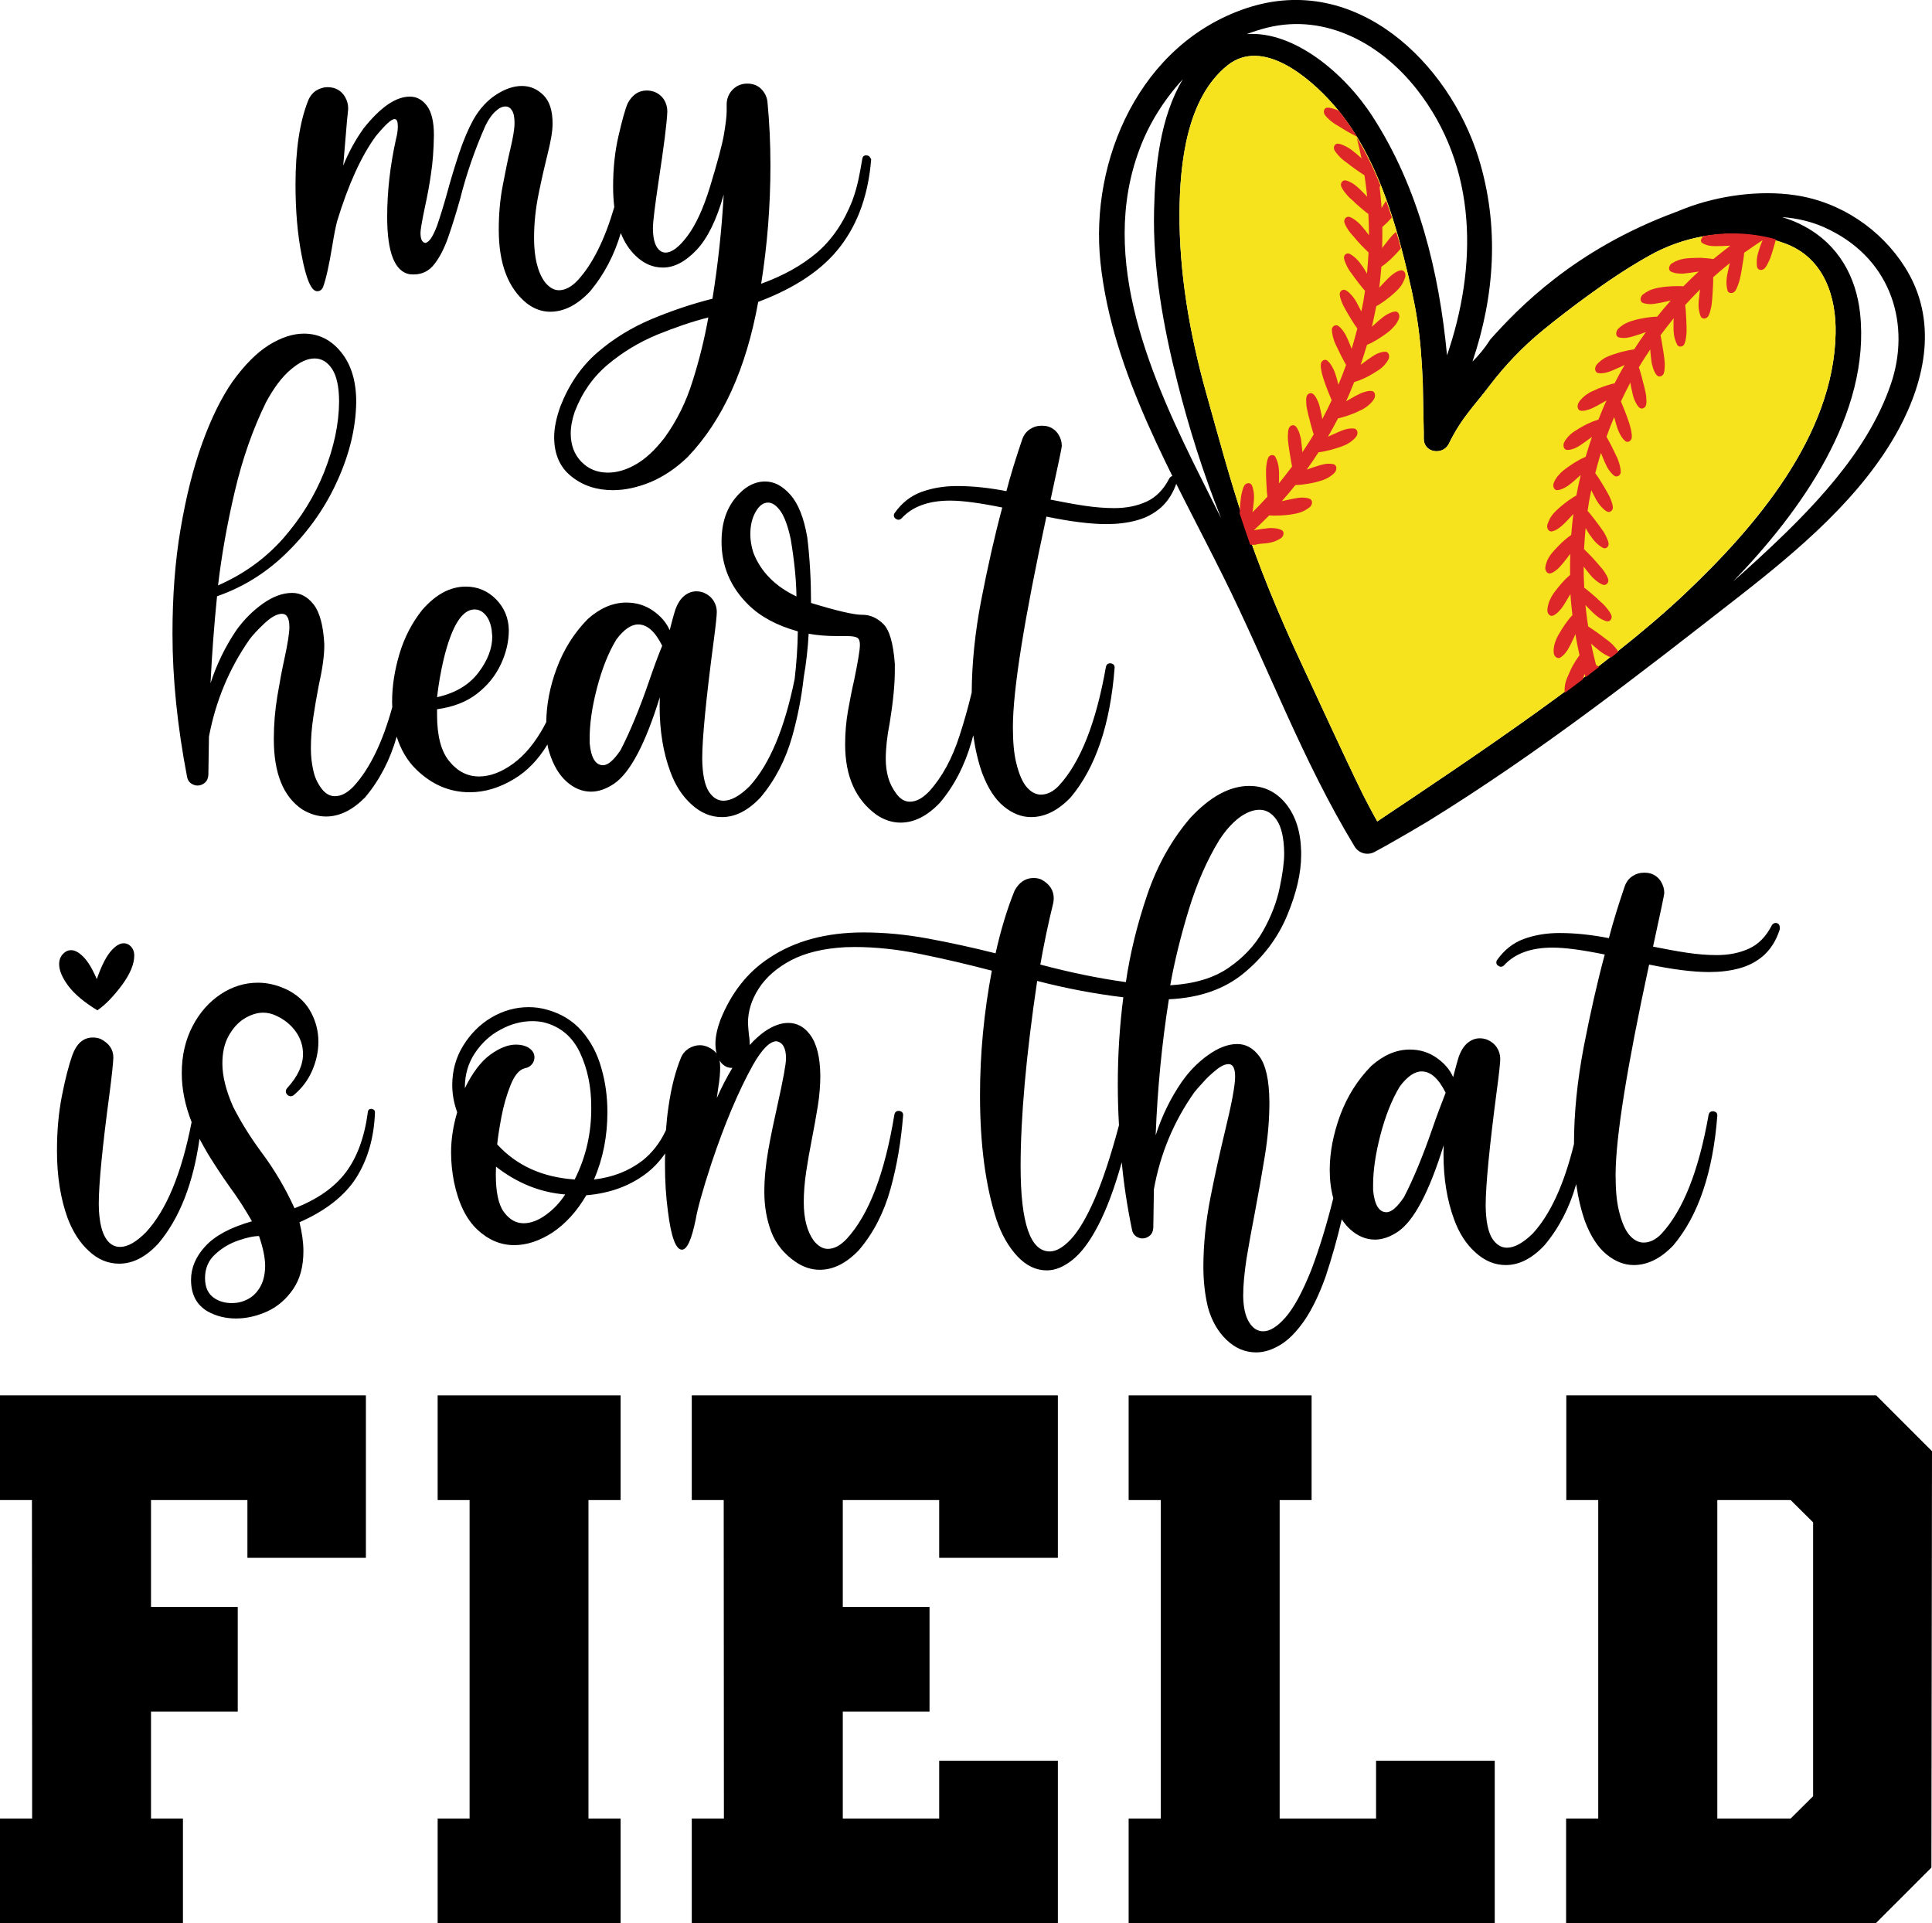 <?xml version="1.0" encoding="UTF-8"?> <!-- Generator: Adobe Illustrator 22.1.0, SVG Export Plug-In . SVG Version: 6.00 Build 0) --> <svg xmlns="http://www.w3.org/2000/svg" xmlns:xlink="http://www.w3.org/1999/xlink" version="1.1" id="Layer_1" x="0px" y="0px" viewBox="0 0 980 975.4" style="enable-background:new 0 0 980 975.4;" xml:space="preserve"> <style type="text/css"> .st0{fill:#F6E31D;} .st1{fill:#DE2728;} </style> <g> <g> <path d="M440.9,79.3c-0.4-0.3-0.9-0.5-1.5-0.5c-1.2,0-1.8,0.6-2,1.7c-0.6,3.6-1.2,7-1.9,10.3c-0.7,3.3-1.7,7-3.2,11.1 c-4.4,11.1-10.4,19.8-18,26.3c-7.7,6.5-17.1,11.7-28.2,15.7c3.1-19.5,4.7-39.5,4.7-60c0-11.1-0.5-21.8-1.5-32.2 c-0.3-2.6-1.4-4.8-3.2-6.6c-1.8-1.8-4.2-2.7-7-2.7c-2.8,0-5.2,0.9-7.2,2.8c-2,1.9-3.1,4.3-3.3,7.2v3.8c0,2.8-0.5,6.8-1.4,12.1 c-0.9,5.2-3.3,14.1-7.1,26.6c-3.4,11-7.2,19.2-11.4,24.8c-4.2,5.6-7.9,8.4-11.1,8.4c-1.8,0-3.4-1-4.6-3.1 c-1.2-2.1-1.8-5.2-1.8-9.4c0-3.1,1-11.1,2.9-23.9c2.7-17.8,4.2-29.5,4.4-35.2c0-2.2-0.6-4.2-1.7-6c-1.2-1.8-2.8-3.1-4.8-3.9 c-1.4-0.5-2.7-0.7-3.9-0.7c-4.2,0-7.4,2.2-9.7,6.5c-1.4,3.3-2.9,8.9-4.7,16.7c-1.8,7.8-2.7,16.3-2.7,25.4c0,3.7,0.2,7.2,0.6,10.5 c-4.8,16.4-10.9,28.8-18.5,37.1c-3.2,3.4-6.4,5.1-9.6,5.1c-2.5,0-4.9-1.4-7.1-4.1c-3.7-5.1-5.5-12.6-5.5-22.4 c0-7.5,0.8-15.1,2.4-22.8c1.6-7.8,3.1-14.3,4.4-19.5c1.7-6.7,2.6-11.9,2.6-15.7c0-6.5-1.5-11.3-4.6-14.4c-3.1-3.1-6.7-4.7-11-4.7 c-4.2,0-8.5,1.5-13,4.4c-4.5,2.9-8.4,7.1-11.6,12.7c-2.6,4.8-5,10.4-7.2,17c-2.2,6.6-4.2,13.2-6,19.8c-1.8,6.6-3.6,12.3-5.2,17 c-1.2,3.1-2.3,5.3-3.3,6.7c-1.1,1.4-2,2-2.8,2c-1.6-0.4-2.3-2.1-2.3-5.2c0-1.4,0.7-5.6,2.2-12.8c1.4-6.3,2.4-11.9,3.1-16.9 c0.9-5.7,1.4-12.3,1.5-19.8c0-6.8-1.2-11.7-3.5-14.8c-2.3-3.1-5.2-4.7-8.7-4.7c-7.1,0-14.8,5.3-23.3,15.9 c-4.2,5.8-7.7,12.2-10.5,19.1l1.3-15.4c0.4-5.2,0.8-9.6,1.2-13.1v-0.7c0-1.9-0.5-3.8-1.6-5.7c-2-3.3-5-4.9-8.9-4.9 c-1.9,0-3.8,0.6-5.7,1.7c-1.8,1.2-3.3,3-4.2,5.4c-4.2,10.7-6.3,24.8-6.3,42.3c0,13.2,1,25.1,3.1,35.8c2.3,12.2,4.9,18.3,7.9,18.3 c1.3,0,2.2-0.6,2.9-1.9c1.6-4.3,3.2-11.6,4.9-22c0.8-5,1.6-8.9,2.3-11.6c5.7-18.7,12.3-33.1,19.6-43.1c4.8-5.8,7.9-8.7,9.5-8.7 c1.2,0,1.7,1.2,1.7,3.6c0,1.6-0.2,3.3-0.6,5.2l-0.3,1.2c-3,13.5-4.5,26.7-4.5,39.6c0,18,3.8,27.7,11.4,29.1l1.9,0.1 c4.4,0,7.9-1.7,10.6-5.2c2.7-3.4,5.1-8.1,7.1-13.8c2-5.8,4-12.2,6-19.3c3.1-12.4,7.4-24.8,12.8-37.1c1.6-3.2,3.2-5.6,5.1-7.3 c1.8-1.7,3.5-2.5,5.1-2.5c1.4,0,2.5,0.7,3.3,2c0.9,1.4,1.3,3.5,1.3,6.4c0,2.8-0.7,7.3-2.2,13.5c-1.2,4.9-2.4,11-3.8,18.3 c-1.4,7.2-2,14.7-2,22.3c0,17.4,4.8,29.8,14.3,37.4c3.7,2.8,7.6,4.2,11.8,4.2c7,0,13.7-3.4,20.2-10.3c7.1-8.5,12.3-18.4,15.6-29.6 c1.8,4.6,4.3,8.4,7.4,11.4c4.2,4.1,8.8,6.1,14,6.1c5.7,0,11.4-3,17-8.9c5.6-5.9,10.2-15.3,13.8-28.1c-1,17.8-2.9,35.4-5.7,52.8 c-10.4,2.6-20.7,6.1-30.8,10.3c-10.2,4.3-19.4,9.9-27.6,17c-8.2,7.1-14.4,16.2-18.7,27.2c-2.1,5.8-3.2,11.1-3.2,15.7 c0,8.6,2.9,15.3,8.7,19.9c5.8,4.7,12.9,7,21.1,7c6.1,0,12.5-1.4,19.1-4.1c6.6-2.8,12.9-7,18.8-12.7c17.8-18.6,29.7-44.9,35.8-78.7 c18.9-7.1,32.9-16.5,41.8-28.3c9-11.8,14.1-26.5,15.5-44C441.6,80.2,441.3,79.7,440.9,79.3z M351.4,193 c-3.3,10.8-8.1,20.4-14.3,29c-4.9,6.3-9.7,10.8-14.7,13.6c-4.9,2.8-9.6,4.1-14,4.1c-5.4,0-9.9-1.8-13.5-5.5 c-3.6-3.7-5.4-8.5-5.4-14.4c0-3.4,0.7-7,2-10.9c3.7-9.7,9.3-17.7,16.8-24c7.5-6.3,15.8-11.3,24.9-15.1c9.1-3.7,17.8-6.7,26.1-8.8 C357.4,171.6,354.8,182.3,351.4,193z"></path> <path d="M596.6,242c-0.4-0.4-0.9-0.6-1.5-0.6c-0.8,0-1.5,0.4-2,1.3c-2.9,5.6-6.7,9.5-11.5,11.7c-4.8,2.2-10.2,3.3-16.4,3.3 c-4.7,0-9.7-0.4-15.1-1.2c-5.4-0.8-11.2-1.9-17.2-3.1c3.8-17.4,5.7-26.4,5.7-27.2c0-2.1-0.6-4.1-1.8-6c-1.2-1.8-2.9-3.2-5.2-3.9 c-1.1-0.3-2.1-0.4-3.2-0.4c-2.2,0-4.2,0.6-6,1.8c-1.8,1.2-3.1,2.9-3.9,5.2c-3.2,9.4-5.9,18.1-8,26.2c-8.7-1.7-17.1-2.6-25-2.6 c-6.6,0-12.6,1-18.1,3c-5.5,2-10,5.6-13.6,10.7c-0.3,0.4-0.4,0.8-0.4,1.2c0,0.6,0.2,1.1,0.7,1.5c0.5,0.4,1,0.7,1.6,0.7 s1.1-0.2,1.6-0.7c5.5-6,13.7-9,24.6-9c6.4,0,15.2,1.2,26.5,3.5c-3.9,14.5-7.4,30.1-10.7,47.1c-3.1,16.1-4.7,31.7-4.8,46.7 c-1.7,7.1-3.7,14.3-6.1,21.7c-3.8,11.9-9,21.4-15.6,28.6c-3.3,3.4-6.5,5.1-9.7,5.1c-2.5,0-4.8-1.3-6.8-4c-2-2.7-3.4-5.5-4.2-8.4 c-0.8-3-1.2-6-1.2-9.2c0-5.6,0.7-11.7,2-18.3c1.7-10.5,2.6-19.4,2.6-26.6v-3.5c-0.8-10.4-2.7-17.1-5.9-20.2 c-3.2-3.1-6.7-4.6-10.5-4.6h-0.3c-4.1,0-12.7-2-25.8-6c0-11.4-0.6-22.5-1.9-33.2c-1.7-10-4.6-17.2-8.6-21.7 c-4-4.5-8.2-6.7-12.8-6.7c-5.5,0-10.6,2.8-15.2,8.5c-4.6,5.7-6.9,13-6.9,21.9c0,12.6,4.6,23.3,13.7,32.2c6.1,6,14.5,10.5,25,13.4 c-0.1,8.3-0.7,16.3-1.6,24.1c-5.1,25.2-12.7,43.3-22.9,54.5c-4.9,4.8-9.3,7.3-13.2,7.3c-2.9,0-5.3-1.5-7.3-4.4 c-2.2-3.3-3.4-8.9-3.5-16.9c0-10.3,1.9-29.9,5.7-58.8c1.2-8.8,1.7-14.1,1.7-15.7c0-2-0.6-4-1.7-5.7c-1.2-1.8-2.8-3.1-4.9-4 c-1.3-0.5-2.5-0.7-3.8-0.7c-2.1,0-4.1,0.7-6,2.2c-1.9,1.5-3.4,3.8-4.6,7c-0.9,2.8-1.8,6.3-2.9,10.5c-1.7-3.9-4.6-7.2-8.5-9.9 c-3.9-2.7-8.4-4.1-13.5-4.1c-6.8,0-13.3,2.8-19.5,8.3c-7,7.1-12.2,15.4-15.8,25c-3.5,9.4-5.2,18.5-5.3,27.3 c-0.4,0.8-0.8,1.6-1.2,2.3c-4.5,8.2-9.7,14.5-15.6,18.8c-5.9,4.3-11.7,6.5-17.3,6.5c-5.8,0-10.8-2.5-15-7.6 c-4.2-5-6.3-12.9-6.3-23.6v-2.9c8.1-1.1,14.9-3.7,20.3-7.9c5.4-4.2,9.4-9.2,12.1-15c2.7-5.8,4-11.5,4-17.2 c-0.1-6.2-2.3-11.4-6.5-15.7c-4.3-4.3-9.4-6.4-15.3-6.4c-7.9,0-15.2,3.9-22.1,11.8c-5.1,6.4-9,13.8-11.5,22.1 c-2.5,8.3-3.8,16.5-3.8,24.4v0.7c0,0.7,0.1,1.4,0.1,2.1c-4.9,17.8-11.4,31.2-19.5,40.1c-3.2,3.4-6.4,5.1-9.6,5.1 c-2.6,0-4.9-1.3-6.9-4c-2-2.7-3.4-5.7-4.1-9.2c-0.8-3.4-1.2-7.2-1.2-11.1c0-5,0.4-10.3,1.2-15.6c0.8-5.4,1.7-10.6,2.7-15.8 c1.9-8.5,2.9-15.4,2.9-20.5v-1c-0.5-9.3-2.3-16-5.3-19.9c-3.1-4-6.7-6-11-6c-4.8,0-9.7,1.8-14.8,5.4c-5.1,3.6-9.6,8.1-13.5,13.5 c-5.6,8.3-10,17.3-13.1,26.9c0.7-14.6,1.8-29.3,3.3-44.1c13.8-4.8,25.9-12.5,36.4-23.1c10.5-10.5,18.7-22.3,24.6-35.4 c6.2-13.6,9.4-26.9,9.6-40c0-10.5-2.5-18.9-7.6-25.2c-5-6.3-11.4-9.5-18.9-9.5c-5.6,0-11.5,1.9-17.8,5.8 c-6.2,3.9-12.4,10.1-18.5,18.6c-5.6,8.1-10.7,18.4-15.3,31.1c-4.6,12.7-8.2,27.2-11,43.6c-2.8,16.4-4.1,34.1-4.1,53.1 c0,22.9,2.5,47.1,7.4,72.6c0.3,1.5,0.9,2.5,2,3.3c1,0.7,2.1,1.1,3.3,1.1c1.4,0,2.6-0.5,3.7-1.4c1.1-0.9,1.7-2.3,1.8-4l0.3-19.4 c3.4-18,10.2-34.4,20.5-49.2c1.6-2.2,4.2-5,7.6-8.2c3.4-3.2,6.4-4.9,8.9-4.9c2.5,0,3.8,2.2,3.8,6.7c0,2.9-0.8,8.2-2.5,16 c-1.2,5.4-2.4,11.8-3.6,19c-1.2,7.2-1.8,14.5-1.8,21.8c0,17.4,4.8,29.2,14.4,35.7c4,2.4,8,3.6,12.1,3.6c6.9,0,13.5-3.3,19.8-9.7 c7.4-8.8,12.7-19.1,16-30.7c0-0.1,0-0.1,0-0.2c2.1,6.7,5.4,12.3,9.9,16.7c7.9,7.7,16.9,11.6,27.2,11.6c7.7,0,15.2-2.3,22.6-6.8 c6.5-3.9,12.1-9.7,16.8-17.4c0.2,1.3,0.5,2.6,0.9,3.8c2,6.6,5,11.6,8.8,15c3.8,3.4,8,5.1,12.4,5.1c3.9,0,7.8-1.4,11.8-4.1 c8.1-5.6,15.8-20.2,23.1-43.8l-0.1,4.5c0,12.4,1.8,23.5,5.4,33.2c2.5,6.9,6.1,12.5,10.8,16.7c4.7,4.3,9.8,6.4,15.4,6.4 c6.8,0,13.3-3.3,19.6-10c7.4-8.8,12.7-19.1,16-30.7c2.8-10,4.8-20.1,5.9-30.2c1.3-7.4,2.1-14.8,2.5-22.1c4.3,0.8,9.2,1.2,14.8,1.2 h4.9c2.3,0,4,0.3,4.9,0.8c0.9,0.5,1.4,1.7,1.4,3.6c0,2.6-1,8.5-2.9,17.8c-1.1,4.7-2.1,9.8-3.1,15.4c-1,5.6-1.5,11.4-1.5,17.3 c0,16.2,5.3,28.1,16,35.8c3.9,2.6,7.9,3.9,12.1,3.9c6.9,0,13.5-3.3,19.9-10c7.4-8.7,12.7-19.1,16.1-31c0.3-1.1,0.6-2.2,0.9-3.3 c1,7.1,2.5,13.6,4.6,19.4c2.9,7.6,6.5,13.1,10.9,16.7c4.4,3.6,9,5.4,13.8,5.4c7,0,13.7-3.3,20.1-10c12.7-15.1,20.1-37.1,22.3-65.8 c0-0.8-0.2-1.3-0.7-1.7c-0.5-0.3-1-0.5-1.5-0.5c-1.2,0-1.9,0.6-2.2,1.7c-5,28.5-13,48.7-24,60.5c-2.8,2.9-5.8,4.4-9,4.4 c-2.5,0-4.9-1.2-7.1-3.7c-2.2-2.5-4-6.6-5.4-12.4c-1.2-4.8-1.7-10.9-1.7-18.2c0-18.8,5.7-54.4,17-106.7 c12.1,2.5,22.3,3.8,30.4,3.8c5.5,0,10.7-0.6,15.4-1.9c4.8-1.3,8.9-3.5,12.4-6.6c3.5-3.2,6.2-7.4,8-12.9l0.1-0.7 C597.2,242.8,597,242.4,596.6,242z M382.1,280.2c-1-3.2-1.5-6.3-1.5-9.2c0-4.5,0.9-8.3,2.7-11.4c1.8-3.2,3.9-4.7,6.3-4.7 c2.1,0,4.2,1.4,6.3,4.3c2,2.9,3.8,7.6,5.2,14.3c1.8,10.8,2.8,20.4,2.9,29C393.2,297.4,385.8,289.9,382.1,280.2z M225.1,334.1 c4.1-16.7,9.3-25,15.6-25c2.1,0,4,0.9,5.6,2.8c1.6,1.8,2.6,4.4,3.1,7.6l0.3,3.3c0,6-2.3,12.1-7,18.3c-4.7,6.2-11.6,10.4-21,12.5 C222.4,347.4,223.5,340.9,225.1,334.1z M119.1,249.2c3.9-16.6,9.2-31.7,15.9-45.3c3.9-7.2,8-12.7,12.4-16.4 c4.4-3.8,8.4-5.7,12.2-5.7c3.6,0,6.5,1.8,8.9,5.4c2.3,3.6,3.5,9.1,3.5,16.6c-0.1,11.3-2.6,23.1-7.6,35.7 c-4.8,12-11.7,23.2-20.7,33.5c-9.1,10.3-20.1,18.2-33.1,23.9C112.4,281.6,115.2,265.8,119.1,249.2z M329.2,345.6 c-4.8,13.9-9.6,25.5-14.4,34.8c-3.4,5.1-6.4,7.7-8.9,7.7c-3.8,0-6.1-3.7-6.8-11.2v-2.6c0-7.3,1.2-15.7,3.7-25.3 c2.5-9.6,5.7-17.8,9.8-24.6c3.8-5.1,7.5-7.7,11.1-7.7c4.6,0,8.6,3.6,12.2,10.8C333.7,332.8,331.5,338.9,329.2,345.6z"></path> <g> <path d="M49.4,512.4c4.1-2.8,8.2-7.1,12.4-12.7c4.2-5.7,6.3-10.7,6.3-15.1c0-2.3-0.9-4.2-2.8-5.5c-0.9-0.5-1.7-0.7-2.6-0.7 c-2.1,0-4.4,1.5-6.8,4.4c-2.4,3-4.6,7.5-6.8,13.8c-2.2-5.2-4.5-9-6.8-11.3c-2.3-2.3-4.3-3.4-6.2-3.4c-0.9,0-1.7,0.2-2.5,0.6 c-2.4,1.5-3.6,3.6-3.6,6.5c0,3.2,1.6,6.9,4.7,11.1C37.9,504.3,42.8,508.4,49.4,512.4z"></path> <path d="M188.3,562.4c-1,0-1.6,0.5-1.7,1.6c-1.7,12.7-5.4,22.9-11.2,30.6c-5.8,7.7-14.5,13.7-26,18.2 c-4.7-10.3-10.3-19.8-17-28.7c-5.5-7.5-10.2-15-14.1-22.7c-3.7-8.3-5.5-15.7-5.5-22c0-5.4,1-10.1,3.1-13.9 c2.1-3.8,4.7-6.8,7.9-8.8s6.5-3.1,9.7-3.1c2.2,0,4.4,0.5,6.5,1.5c4.4,2,7.7,4.8,10.1,8.2c2.4,3.4,3.6,7.2,3.6,11.3 c0,5.7-2.7,11.4-8,17.2c-0.5,0.6-0.7,1.1-0.7,1.6c0,0.7,0.2,1.3,0.7,1.8c0.5,0.5,1.1,0.8,1.7,0.8c0.6,0,1.1-0.2,1.6-0.6 c4.1-3.4,7.2-7.5,9.3-12.3c2.1-4.8,3.2-9.7,3.2-14.8c0-5.1-1.2-10-3.6-14.6c-2.4-4.6-6-8.3-11-11.1c-5.3-2.8-10.7-4.2-16-4.2 c-6.7,0-13,1.9-18.9,5.8c-5.9,3.9-10.7,9.3-14.3,16.2c-3.6,6.9-5.5,14.8-5.5,23.9c0,8.1,1.7,16.4,5,24.8 c-5.1,26.1-12.8,44.7-23.2,55.9c-4.9,4.9-9.2,7.4-13.1,7.4c-3,0-5.5-1.5-7.3-4.5c-1.9-3-3-7.6-3.4-13.8l-0.1-3.5 c0-10,1.8-28.8,5.5-56.3c1.2-9.3,1.8-15.3,1.9-17.9c0-4.2-2.2-7.3-6.5-9.5c-1.3-0.5-2.6-0.7-3.9-0.7c-4.9,0-8.3,3.1-10.5,9.2 c-1.7,4.9-3.5,11.7-5.2,20.4c-1.7,8.6-2.5,17.9-2.5,27.9c0,12.8,1.8,24.2,5.4,34.1c2.6,6.9,6.2,12.5,10.8,16.7 c4.6,4.3,9.7,6.4,15.4,6.4c6.9,0,13.5-3.4,19.8-10.2c10.8-12.8,17.7-30.5,20.9-53.1c1.4,2.6,2.9,5.3,4.5,8 c3.4,5.5,6.9,10.8,10.5,15.9c4.5,6.1,8.3,12.1,11.6,17.9c-10.9,3.1-18.7,7.3-23.6,12.6c-4.9,5.3-7.3,11-7.3,17.1 c0,7.4,2.8,12.7,8.4,16c4.3,2.4,9.1,3.6,14.4,3.6c5.3,0,10.6-1.2,15.9-3.6c5.2-2.4,9.6-6.2,13.1-11.3c3.5-5.1,5.2-11.5,5.2-19.3 c0-4.5-0.7-9.3-2-14.6c13.4-5.9,23-13.5,28.8-22.6c5.8-9.2,9-20.2,9.5-33c0-0.7-0.2-1.2-0.6-1.5 C189.1,562.6,188.7,562.4,188.3,562.4z M131.8,653c-1.7,2.8-3.8,4.8-6.3,6c-2.5,1.3-5.1,1.9-7.9,1.9c-3.1,0-5.9-0.7-8.4-2.2 c-3.5-2.1-5.2-5.6-5.2-10.5c0-4.9,1.7-8.9,5.1-12c3.4-3.2,7.3-5.5,11.6-7c4.3-1.5,7.9-2.3,10.7-2.3c2,5.9,3.1,11,3.1,15.3 C134.4,646.7,133.5,650.2,131.8,653z"></path> <path d="M902.2,468.7c-0.4-0.4-0.9-0.6-1.5-0.6c-0.8,0-1.5,0.4-2,1.3c-2.9,5.6-6.7,9.5-11.5,11.7c-4.8,2.2-10.2,3.3-16.4,3.3 c-4.7,0-9.7-0.4-15.1-1.2c-5.4-0.8-11.2-1.9-17.2-3.1c3.8-17.4,5.7-26.4,5.7-27.2c0-2.1-0.6-4.1-1.8-6c-1.2-1.8-2.9-3.2-5.2-3.9 c-1.1-0.3-2.1-0.4-3.2-0.4c-2.2,0-4.2,0.6-6,1.8c-1.8,1.2-3.1,2.9-3.9,5.2c-3.2,9.4-5.9,18.1-8,26.2c-8.7-1.7-17.1-2.6-25-2.6 c-6.6,0-12.6,1-18.1,3c-5.5,2-10,5.6-13.6,10.7c-0.3,0.4-0.4,0.8-0.4,1.2c0,0.6,0.2,1.1,0.7,1.5c0.5,0.4,1,0.7,1.6,0.7 s1.1-0.2,1.6-0.7c5.5-6,13.7-9,24.6-9c6.4,0,15.2,1.2,26.5,3.5c-3.9,14.5-7.4,30.1-10.7,47.1c-3.2,16.9-4.9,33.2-4.9,49 c-5,20.4-11.9,35.5-20.8,45.3c-4.9,4.8-9.3,7.3-13.2,7.3c-2.9,0-5.3-1.5-7.3-4.4c-2.2-3.3-3.4-8.9-3.5-16.9 c0-10.3,1.9-29.9,5.7-58.8c1.2-8.8,1.7-14.1,1.7-15.7c0-2-0.6-4-1.7-5.7c-1.2-1.8-2.8-3.1-4.9-4c-1.3-0.5-2.5-0.7-3.8-0.7 c-2.1,0-4.1,0.7-6,2.2c-1.9,1.5-3.4,3.8-4.6,7c-0.9,2.8-1.8,6.3-2.9,10.5c-1.7-3.9-4.6-7.2-8.5-9.9c-3.9-2.7-8.4-4.1-13.5-4.1 c-6.8,0-13.3,2.8-19.5,8.3c-7,7.1-12.2,15.4-15.8,25c-3.5,9.6-5.3,18.9-5.3,27.8c0,5.1,0.6,9.9,1.8,14.3 c-3.3,13.3-7,25.4-11.2,36.5c-4.5,11.2-8.8,19.1-13,23.9c-4.2,4.8-8,7.1-11.3,7.1c-2.9,0-5.3-1.5-7.2-4.6 c-1.9-3.1-2.9-7.5-3-13.3c0-5.4,0.6-11.8,1.7-19c1.2-7.2,2.6-15,4.2-23.2c1.8-9.5,3.5-19.1,5.1-28.9c1.6-9.8,2.3-18.8,2.3-27.3 c-0.1-11.1-1.8-18.8-5.2-23.3c-3.1-4.1-6.8-6.1-11.1-6.1c-4.7,0-9.6,1.9-14.8,5.6c-5.2,3.7-9.7,8.3-13.5,13.8 c-5.6,8.2-10,17.2-13.1,26.9c0.9-23.2,3.1-46.2,6.7-69c15.5-0.7,28.2-5.1,38.1-13.3c9.9-8.2,17.2-17.9,21.9-29.2 c4.7-11.3,7.1-21.5,7.1-30.6v-1.7c-0.2-10-2.7-18-7.6-24.2c-4.9-6.1-11.1-9.2-18.7-9.2c-9.9,0-19.9,5.4-30,16.3 c-9.4,11-16.7,24-21.8,39c-5.1,15-8.7,29.8-10.8,44.2c-13.9-1.9-28.3-4.9-43.4-8.9c1.9-10.9,4.1-21.2,6.5-31 c0.2-0.9,0.3-1.7,0.3-2.6c0-4.1-2.1-7.3-6.4-9.6c-1.3-0.5-2.5-0.7-3.8-0.7c-4.2,0-7.4,2.2-9.7,6.5c-3.8,9.4-7,20-9.6,31.7 c-11.5-2.9-23-5.4-34.3-7.5c-11.4-2.1-22.3-3.1-32.7-3.1c-18.9,0-34.9,4.3-47.9,13c-11,7.2-19.2,17.7-24.7,31.4 c-1.6,4.4-2.5,8.4-2.5,12.1c0,1.8,0.2,3.4,0.6,4.9c-1-1.3-2.4-2.4-4.4-3.3c-1.4-0.6-2.7-0.9-4.1-0.9c-2,0-3.9,0.6-5.7,1.7 c-1.7,1.1-3.1,2.7-3.9,4.7c-2.8,6.8-4.9,15-6.3,24.7c-0.6,4-1,8-1.3,12c-3,6.4-7,11.5-11.9,15.4c-6.9,5.3-15.1,8.5-24.6,9.6 c4.6-10.6,6.8-22,6.8-34.2c0-7.8-1-15.2-3.1-22.4c-2-7.2-5.3-13.4-9.8-18.6c-4.5-5.2-10.4-8.9-17.7-10.9 c-3.1-0.9-6.2-1.3-9.3-1.3c-6.8,0-13.1,1.8-19,5.3c-5.9,3.5-10.6,8.3-14.3,14.3c-3.7,6-5.5,12.7-5.5,19.9c0,4.5,0.8,9.1,2.5,13.8 c-2,6.8-3.1,13.6-3.1,20.4c0,4.9,0.5,9.9,1.5,15c2.3,11,6.3,19,11.9,24.2c5.6,5.2,11.8,7.8,18.6,7.8c6.5,0,13-2.2,19.6-6.5 c6.5-4.4,12.2-10.6,17-18.8c12.2-1,22.6-4.9,31.1-11.6c3.5-2.8,6.4-6,8.9-9.6c-0.1,1.9-0.1,3.8-0.1,5.7c0,8.4,0.5,16.3,1.5,23.7 c1.6,12.9,4,19.4,7.1,19.4c2.6,0,4.9-5.1,7-15.4c0.8-4.9,3.4-14.5,8-28.5c6.7-20,13.7-36.6,21.1-49.9c4.6-8,8.5-11.9,11.9-11.9 c3.2,0.6,4.8,3.5,4.8,8.7c0,2.9-1.5,10.9-4.4,24c-1.7,7.6-3.3,15.1-4.6,22.5c-1.3,7.4-2,14.5-2,21.2c0,7.4,1.2,14.1,3.5,20.2 c2.3,6.1,6.5,11.3,12.5,15.4c3.9,2.6,7.9,3.9,12.1,3.9c6.9,0,13.5-3.3,19.9-10c7.4-8.7,12.7-19.1,16-31 c3.3-11.9,5.4-24.4,6.4-37.4c0-0.8-0.2-1.3-0.7-1.7c-0.5-0.3-1-0.5-1.5-0.5c-1.2,0-1.9,0.6-2.2,1.7 c-4.9,29.9-12.9,50.9-24.2,63.2c-3.2,3.4-6.4,5.1-9.6,5.1c-2.5,0-4.9-1.4-7.1-4.1c-3.4-4.7-5.1-11.2-5.1-19.6 c0-4.8,0.4-9.8,1.2-15.3c0.8-5.4,1.8-11,2.9-16.6c1.1-5.6,2.1-11.2,3-16.7c0.9-5.5,1.3-10.8,1.3-15.7c-0.1-9.1-1.8-16-5.1-20.5 c-3-4.1-6.7-6.1-11.2-6.1c-3.8,0-7.8,1.5-12,4.4c-2.5,1.8-5,4-7.5,6.8c0-1.6-0.1-3.2-0.4-5c-0.2-1.9-0.4-4-0.5-6.1 c0-6,1.8-11.9,5.5-17.6c3.7-5.7,9.2-10.5,16.4-14.3c7.3-3.8,16.4-6,27.4-6.6l4.9-0.1c10.6,0,21.8,1.2,33.5,3.6 c11.8,2.4,23.8,5.2,36,8.4c-4,21.1-6,42.1-6,63.2c0,24.9,2.8,45.9,8.3,62.9c2.6,7.8,6.2,14,10.7,18.8c4.5,4.8,9.5,7.1,14.9,7.1 c4.3,0,8.6-1.8,13.1-5.4c4.5-3.6,8.8-9.4,13-17.5c4.2-8.1,8.2-18.7,11.9-31.9c1,10.7,2.7,22.1,5.2,34.2c0.3,1.5,0.9,2.5,2,3.3 c1,0.7,2.1,1.1,3.3,1.1c1.4,0,2.6-0.5,3.7-1.4c1.1-0.9,1.7-2.3,1.8-4l0.3-19.5c3.2-17.9,10-34.3,20.5-49.2c0.7-0.9,2-2.4,4.1-4.7 c2-2.3,4.3-4.5,6.8-6.5c2.5-2.1,4.6-3.1,6.5-3.1c2.2,0,3.3,2.1,3.3,6.4c0,4.3-1.7,13.6-5.2,27.9c-2.4,10-4.9,21.1-7.3,33.3 c-2.4,12.2-3.6,24-3.6,35.2c0,7.4,0.8,14.2,2.3,20.5c1.9,6.9,5.1,12.4,9.5,16.6c4.4,4.2,9.4,6.3,15,6.3c4,0,8.1-1.3,12.2-3.8 c4.2-2.5,8.2-6.6,12.2-12.3c3.9-5.7,7.5-13.1,10.8-22.3c3.1-9.4,5.9-19.1,8.2-29.1c1.3,2,2.8,3.8,4.4,5.2c3.8,3.4,8,5.1,12.4,5.1 c3.9,0,7.8-1.4,11.8-4.1c8.1-5.6,15.8-20.2,23.1-43.8l-0.1,4.5c0,12.4,1.8,23.5,5.4,33.2c2.5,6.9,6.1,12.5,10.8,16.7 c4.7,4.3,9.8,6.4,15.4,6.4c6.8,0,13.3-3.3,19.6-10c7.4-8.8,12.7-19.1,16-30.7c0-0.1,0.1-0.3,0.1-0.4c1,7,2.5,13.3,4.5,19 c2.9,7.6,6.5,13.1,10.9,16.7c4.4,3.6,9,5.4,13.8,5.4c7,0,13.7-3.3,20.1-10c12.7-15.1,20.1-37.1,22.3-65.8c0-0.8-0.2-1.3-0.7-1.7 c-0.5-0.3-1-0.5-1.5-0.5c-1.2,0-1.9,0.6-2.2,1.7c-5,28.5-13,48.7-24,60.5c-2.8,2.9-5.8,4.4-9,4.4c-2.5,0-4.9-1.2-7.1-3.7 c-2.2-2.5-4-6.6-5.4-12.4c-1.2-4.8-1.7-10.9-1.7-18.2c0-18.8,5.7-54.4,17-106.7c12.1,2.5,22.3,3.8,30.4,3.8 c5.5,0,10.7-0.6,15.4-1.9c4.8-1.3,8.9-3.5,12.4-6.6c3.5-3.2,6.2-7.4,8-12.9l0.1-0.7C902.8,469.6,902.6,469.1,902.2,468.7z M602.9,461.7c4.1-13.5,9.3-25.4,15.6-35.7c3.2-4.9,6.6-8.7,10.2-11.4c3.6-2.6,7-3.9,10.2-3.9c3.4,0,6.3,1.7,8.7,5.2 c2.4,3.5,3.7,9.1,3.8,16.9c0,4.5-0.8,10.3-2.3,17.5c-1.5,7.2-4.3,14.5-8.4,21.8c-4.1,7.3-10,13.6-17.6,18.8 c-7.6,5.2-17.4,8.1-29.5,8.8C595.7,487.9,598.8,475.2,602.9,461.7z M276.7,616.3c-3.8,2.7-7.5,4.1-11.1,4.1 c-3.9,0-7.2-1.9-10-5.7c-2.8-3.8-4.1-10.2-4.1-19.2l0.1-3.8c10.8,8.4,22.5,13.1,35.1,14.1C283.9,610.1,280.6,613.5,276.7,616.3z M291.5,598.2c-16.3-1.1-29.4-7-39.3-17.8c0.3-3.2,1-7.8,2.1-13.7c1.1-5.9,2.7-11.4,4.7-16.4c2-5,4.4-7.8,7.2-8.5 c1.6-0.3,2.8-1,3.6-2c0.9-1.1,1.3-2.3,1.3-3.6c0-1.9-1-3.6-3.1-4.9c-1.7-1-3.8-1.5-6.3-1.5c-4,0-8.3,1.7-13,5.1 c-4.7,3.4-9,9.1-12.9,17v-0.3c0-6.6,1.7-12.4,5.1-17.5c3.4-5.1,7.7-9.1,13-11.9c5.3-2.9,10.7-4.3,16.2-4.3c1.9,0,3.8,0.2,5.7,0.6 c8.4,2.1,14.6,7.3,18.4,15.4c3.8,8.1,5.7,17.2,5.7,27.2C300.1,574.5,297.2,586.9,291.5,598.2z M364.3,551.9c0.7-4.1,1-7.6,1-10.6 c0-1.3-0.1-2.4-0.3-3.5c0.6,1.1,1.4,1.9,2.2,2.5c1.2,0.9,2.5,1.3,3.9,1.3c0.1,0,0.3,0,0.4,0c-3,5-5.6,10.1-7.9,15.3L364.3,551.9z M567,549.9c0,7,0.2,13.9,0.6,20.8c-4.1,15.4-8.2,27.8-12.3,37.3c-4.1,9.4-8.1,16.2-12,20.4c-3.9,4.2-7.5,6.3-10.8,6.3 c-9.9,0-14.8-14.4-14.8-43.2c0-24.9,2.8-56.3,8.4-94c15,3.9,29.6,6.6,43.7,8.3C567.9,520.5,567,535.2,567,549.9z M726.6,572.3 c-4.8,13.9-9.6,25.5-14.4,34.8c-3.4,5.1-6.4,7.7-8.9,7.7c-3.8,0-6.1-3.7-6.8-11.2V601c0-7.3,1.2-15.7,3.7-25.3 c2.5-9.6,5.7-17.8,9.8-24.6c3.8-5.1,7.5-7.7,11.1-7.7c4.6,0,8.6,3.6,12.2,10.8C731.2,559.6,728.9,565.6,726.6,572.3z"></path> </g> <g> <polygon points="16.3,890.5 16.3,890.5 16.3,922.3 0,922.3 0,975.4 92.8,975.4 92.8,922.3 76.6,922.3 76.6,868.1 120.6,868.1 120.6,815 76.6,815 76.6,760.8 125.5,760.8 125.5,790.1 185.6,790.1 185.6,707.7 0,707.7 0,760.8 16.2,760.8 "></polygon> <polygon points="238.2,922.3 222,922.3 222,975.4 314.8,975.4 314.8,922.3 298.5,922.3 298.5,760.8 314.8,760.8 314.8,707.7 222,707.7 222,760.8 238.2,760.8 "></polygon> <polygon points="367.2,922.3 350.9,922.3 350.9,975.4 536.6,975.4 536.6,893 476.4,893 476.4,922.3 427.5,922.3 427.5,868.1 471.5,868.1 471.5,815 427.5,815 427.5,760.8 476.4,760.8 476.4,790.1 536.6,790.1 536.6,707.7 350.9,707.7 350.9,760.8 367.1,760.8 "></polygon> <polygon points="649.1,760.8 665.3,760.8 665.3,707.7 572.5,707.7 572.5,760.8 588.8,760.8 588.8,922.3 572.5,922.3 572.5,975.4 758.2,975.4 758.2,893 698,893 698,922.3 649.1,922.3 "></polygon> <path d="M794.5,707.7v53.1h16.2l0,161.5h-16.3v53.1h157.1l28.2-28.2L980,736l-28.3-28.3H794.5z M919.7,911l-11.4,11.3h-37.2 V760.8h37.2l11.4,11.3V911z"></path> </g> </g> <path d="M966.2,135.4c-12.1-19.1-32.5-33-55.6-36.4c-18.1-2.7-39,0.2-55.9,6.7c-1.6,0.6-3.2,1.3-4.8,1.9 c-51.5,19.1-79.8,48.8-93.9,64.5c-0.1,0.2-0.3,0.4-0.4,0.6c-2.5,3.9-5.4,7.4-8.7,10.7c0,0,0,0,0,0l0,0c11.2-33.1,13.9-68.6,3-103.6 C735,32.2,688-14.3,632.4,4.1c-54.2,18-79.7,77.2-74.2,129c6,56.4,36.9,108.1,62.3,159.3c22.7,45.6,39.9,92.9,66.6,136.9 c2.1,3.5,6.5,4.7,10.1,2.8c10.7-5.7,27.2-15.6,27.2-15.6c57-35.2,107.1-74.5,157.5-113.8c30.5-23.8,62.8-51,81.2-85 C976.7,192.5,983.2,162.1,966.2,135.4z M642.9,14c29.8-7.3,57.7,8.4,75.6,31.1C750,85,749.2,135.9,734,180.2 c-4-42.2-14.3-84.8-37.7-121c-14-21.8-39.9-43.7-63.9-41.9C635.8,16,639.3,14.9,642.9,14z M610.3,244.6 C583.9,192.1,557,131.8,578,75.7c4.7-12.7,12.3-25,22-35.5c-11.6,19.3-14.1,44.7-14.6,66.4c-0.7,29.2,4.6,58.8,11.9,87.5 c5.7,22.6,13,45.9,22.1,68.7C616.3,256.7,613.3,250.6,610.3,244.6z M854.4,301.4C813.5,340,745.9,385,698.6,416.6 c-2.6-4.6-6-11.1-7.3-13.7c-10.5-21.5-21-44.7-30-63.9c-28.4-60.6-36-91.7-49.5-139.8c-8.4-30.1-13.7-60.9-13.5-91.6 c0.2-24.6,3.6-57.9,24.4-74.5c17.8-14.1,41.4,6.2,53,19.2c19.7,22.1,29.6,51.7,36.5,78.8c6.3,24.9,8.4,37.4,9.5,62.8l0.5,25.3 c0,1.1,0,2.2,0,3.3c0,7.3,9.8,8.5,12.7,2.6c6.5-13.4,13.4-19.8,20.6-29.4c7.9-10.4,16.9-19.8,27-28.1c7.6-6.2,15.3-12.1,23-17.7 c8.8-6.4,19.4-13.7,31-20.2c17.4-9.8,37.7-13.4,57.3-9.5c4,0.8,7.9,1.9,11.7,3.3c20.2,7.5,26,27.8,25.6,45.7 C930.1,221,890.5,267.3,854.4,301.4z M959.2,194.6c-11.9,35.3-41.1,64.7-68.4,89.8c-3.8,3.5-7.7,7-11.7,10.5 c34-35.1,70-84.9,64.4-136.2c-2-18-10.7-34.5-28.2-43.9c-3.6-2-7.4-3.5-11.4-4.7c8.2,0.6,16.3,2.5,24,6.4 C960.1,132.3,969.1,165.4,959.2,194.6z"></path> <path class="st0" d="M931.1,169.1c-1,51.8-40.6,98.1-76.7,132.2C813.5,340,745.9,385,698.6,416.6c-2.6-4.6-6-11.1-7.3-13.7 c-10.5-21.5-21-44.7-30-63.9c-28.4-60.6-36-91.7-49.5-139.8c-8.4-30.1-13.7-60.9-13.5-91.6c0.2-24.6,3.6-57.9,24.4-74.5 c17.8-14.1,41.4,6.2,53,19.2c19.7,22.1,29.6,51.7,36.5,78.8c6.3,24.9,8.4,37.4,9.5,62.8l0.5,25.3c0,1.1,0,2.2,0,3.3 c0,7.3,9.8,8.5,12.7,2.6c6.5-13.4,13.4-19.8,20.6-29.4c7.9-10.4,16.9-19.8,27-28.1c7.6-6.2,15.3-12.1,23-17.7 c8.8-6.4,19.4-13.7,31-20.2c17.4-9.8,37.7-13.4,57.3-9.5c4,0.8,7.9,1.9,11.7,3.3C925.7,130.9,931.5,151.2,931.1,169.1z"></path> <g> <path class="st1" d="M863.4,123.2c0.9,0.6,1.8,0.9,2.7,1.2c0.9,0.2,1.9,0.4,2.9,0.4c1,0.1,2,0,3,0c1,0,2,0,3-0.1 c0.9,0,1.8-0.1,2.7-0.1c-2.9,2.2-5.8,4.5-8.6,6.8c-1-0.2-2.1-0.3-3.1-0.4c-1.9-0.2-3.8-0.3-5.8-0.2c-1,0-2,0.1-2.9,0.1 c-1,0.1-2,0.1-3,0.3c-1,0.2-2,0.4-3.1,0.8c-1,0.4-2.1,0.9-3.2,1.6c-0.3,0.2-0.6,0.5-0.8,0.8c-0.9,1.3-0.7,2.7,0.3,3.3 c0.9,0.5,1.9,0.7,2.8,0.9c1,0.1,1.9,0.2,2.9,0.2c1,0,1.9-0.2,2.9-0.3c1-0.1,1.9-0.2,2.9-0.4c0.9-0.1,1.8-0.2,2.7-0.4 c-2.7,2.4-5.3,5-7.8,7.5c-1-0.1-2.1-0.1-3.1-0.1c-1.9,0-3.8,0.1-5.8,0.3c-1,0.1-1.9,0.2-2.9,0.4c-1,0.2-1.9,0.3-2.9,0.6 c-1,0.3-2,0.6-2.9,1.1c-1,0.5-2,1.1-3,1.9c-0.3,0.2-0.5,0.6-0.7,0.9c-0.8,1.3-0.4,2.8,0.7,3.3c1,0.4,1.9,0.5,2.9,0.6 c1,0.1,1.9,0,2.9-0.1c1-0.1,1.9-0.4,2.9-0.5c1-0.2,1.9-0.4,2.9-0.6c0.9-0.2,1.7-0.4,2.6-0.6c-2.4,2.7-4.7,5.4-6.9,8.2 c-1,0-2.1,0.1-3.1,0.2c-1.9,0.2-3.8,0.5-5.7,0.9c-0.9,0.2-1.9,0.4-2.8,0.7c-0.9,0.3-1.9,0.5-2.8,0.9c-0.9,0.4-1.9,0.8-2.8,1.4 c-0.9,0.6-1.8,1.2-2.7,2.2c-0.3,0.3-0.5,0.6-0.6,1c-0.6,1.4-0.2,2.8,1,3.2c1,0.3,2,0.3,2.9,0.3c1,0,1.9-0.2,2.8-0.4 c0.9-0.2,1.9-0.5,2.8-0.8c0.9-0.3,1.8-0.6,2.8-0.9c0.8-0.3,1.7-0.6,2.5-0.9c-2.1,2.9-4.1,5.8-6,8.8c-1,0.1-2,0.3-3,0.5 c-1.9,0.4-3.7,0.8-5.5,1.4c-0.9,0.3-1.8,0.6-2.8,0.9c-0.9,0.3-1.8,0.7-2.7,1.1c-0.9,0.4-1.8,1-2.6,1.6c-0.9,0.7-1.7,1.4-2.5,2.4 c-0.2,0.3-0.4,0.6-0.5,1c-0.5,1.4,0.1,2.8,1.3,3.1c1,0.2,2,0.1,2.9,0c0.9-0.1,1.9-0.4,2.8-0.7c0.9-0.3,1.8-0.7,2.7-1.1 c0.9-0.4,1.8-0.8,2.7-1.2c0.8-0.4,1.6-0.7,2.4-1.1c-1.8,3-3.5,6.2-5.1,9.3c-1,0.2-2,0.5-3,0.8c-1.8,0.5-3.6,1.2-5.4,1.9 c-0.9,0.4-1.8,0.8-2.6,1.2c-0.9,0.4-1.8,0.8-2.6,1.4c-0.9,0.5-1.7,1.2-2.5,1.9c-0.8,0.8-1.6,1.6-2.2,2.7c-0.2,0.3-0.3,0.7-0.4,1.1 c-0.3,1.5,0.4,2.8,1.6,2.9c1,0.1,2,0,2.9-0.3c0.9-0.2,1.8-0.5,2.7-0.9c0.9-0.4,1.7-0.9,2.6-1.3c0.8-0.5,1.7-0.9,2.5-1.4 c0.8-0.4,1.5-0.9,2.3-1.3c-1.5,3.2-2.8,6.4-4.1,9.7c-1,0.3-1.9,0.7-2.9,1c-1.7,0.7-3.5,1.5-5.2,2.5c-0.8,0.5-1.7,0.9-2.5,1.5 c-0.8,0.5-1.7,1-2.5,1.6c-0.8,0.6-1.6,1.3-2.3,2.1c-0.7,0.8-1.4,1.7-2,2.9c-0.2,0.3-0.3,0.7-0.3,1.1c-0.2,1.5,0.7,2.7,1.9,2.7 c1,0,2-0.2,2.9-0.5c0.9-0.3,1.8-0.7,2.6-1.2c0.8-0.5,1.6-1,2.4-1.6c0.8-0.5,1.6-1.1,2.4-1.7c0.7-0.5,1.4-1,2.2-1.6 c-1.1,3.3-2.2,6.7-3.2,10.1c-0.9,0.4-1.9,0.8-2.8,1.3c-1.7,0.9-3.3,1.9-4.9,3c-0.8,0.5-1.6,1.1-2.4,1.7c-0.8,0.6-1.6,1.2-2.3,1.9 c-0.7,0.7-1.4,1.5-2.1,2.3c-0.6,0.9-1.2,1.8-1.7,3.1c-0.1,0.3-0.2,0.7-0.2,1.1c0,1.5,0.9,2.6,2.1,2.5c1-0.1,1.9-0.4,2.8-0.8 c0.9-0.4,1.7-0.9,2.5-1.4c0.8-0.5,1.5-1.2,2.3-1.8c0.7-0.6,1.5-1.2,2.2-1.9c0.7-0.6,1.3-1.2,2-1.8c-0.8,3.4-1.5,6.9-2.2,10.4 c-0.9,0.5-1.8,1-2.6,1.6c-1.6,1-3.1,2.2-4.6,3.4c-0.7,0.6-1.5,1.3-2.2,1.9c-0.7,0.7-1.4,1.3-2.1,2.1c-0.7,0.8-1.3,1.6-1.8,2.5 c-0.5,1-1,2-1.4,3.2c-0.1,0.4-0.1,0.8-0.1,1.2c0.1,1.5,1.2,2.5,2.4,2.3c1-0.2,1.9-0.6,2.7-1.1c0.8-0.5,1.6-1.1,2.3-1.7 c0.7-0.6,1.4-1.3,2.1-2c0.7-0.7,1.3-1.4,2-2.1c0.6-0.6,1.2-1.3,1.8-1.9c-0.5,3.5-0.8,7-1.1,10.6c-0.8,0.6-1.7,1.2-2.4,1.8 c-1.5,1.2-2.9,2.5-4.2,3.9c-0.7,0.7-1.3,1.4-2,2.1c-0.6,0.7-1.3,1.5-1.9,2.3c-0.6,0.8-1.1,1.7-1.6,2.7c-0.4,1-0.8,2.1-1,3.4 c-0.1,0.4-0.1,0.8,0,1.2c0.3,1.5,1.4,2.4,2.6,2.1c1-0.3,1.8-0.8,2.6-1.4c0.8-0.6,1.5-1.2,2.1-1.9c0.7-0.7,1.2-1.5,1.9-2.2 c0.6-0.8,1.2-1.5,1.8-2.3c0.5-0.7,1.1-1.4,1.6-2.1c-0.1,3.6-0.1,7.1-0.1,10.7c-0.8,0.7-1.5,1.4-2.3,2.1c-1.3,1.3-2.6,2.8-3.8,4.3 c-0.6,0.8-1.2,1.5-1.8,2.3c-0.6,0.8-1.1,1.6-1.6,2.5c-0.5,0.9-0.9,1.8-1.3,2.9c-0.3,1.1-0.6,2.2-0.7,3.5c0,0.4,0,0.8,0.1,1.2 c0.4,1.5,1.7,2.3,2.8,1.8c1-0.4,1.7-1,2.4-1.6c0.7-0.7,1.3-1.4,1.9-2.1c0.6-0.8,1.1-1.6,1.6-2.4c0.5-0.8,1-1.7,1.5-2.5 c0.5-0.8,0.9-1.5,1.4-2.3c0.2,3.6,0.6,7.1,1,10.7c-0.7,0.7-1.4,1.5-2,2.3c-1.2,1.5-2.3,3.1-3.3,4.7c-0.5,0.8-1,1.7-1.5,2.5 c-0.5,0.9-1,1.7-1.4,2.7c-0.4,0.9-0.7,1.9-1,3c-0.2,1.1-0.4,2.2-0.3,3.6c0,0.4,0.1,0.8,0.2,1.2c0.6,1.4,1.9,2.1,3,1.6 c0.9-0.5,1.6-1.2,2.3-1.9c0.6-0.7,1.2-1.5,1.7-2.3c0.5-0.8,0.9-1.7,1.4-2.6c0.4-0.9,0.9-1.8,1.3-2.7c0.4-0.8,0.8-1.6,1.1-2.5 c0.6,3.6,1.3,7.1,2.1,10.7c-0.6,0.8-1.2,1.7-1.8,2.6c-1,1.6-2,3.3-2.8,5.1c-0.4,0.9-0.8,1.8-1.2,2.7c-0.4,0.9-0.8,1.8-1.1,2.8 c-0.3,1-0.5,2-0.6,3.1c-0.1,0.9-0.1,1.8,0,2.8c3.1-2.3,6.1-4.5,9.1-6.8c0-0.1,0-0.1,0.1-0.2c0.3-0.9,0.6-1.7,0.9-2.6 c0.2,0.6,0.3,1.1,0.5,1.7c2.3-1.8,4.6-3.5,6.9-5.3c-0.5-0.3-1.1-0.6-1.6-0.9c-0.9-3.6-1.8-7.2-2.5-10.9c0.7,0.7,1.4,1.3,2.1,1.9 c0.7,0.6,1.5,1.2,2.2,1.8c0.7,0.6,1.5,1.1,2.3,1.6c0.8,0.5,1.6,0.9,2.5,1.3c0.4,0.1,0.7,0.3,1.1,0.4c1.2-0.9,2.4-1.9,3.5-2.8 c0-0.1-0.1-0.2-0.1-0.3c-0.5-0.9-1.2-1.7-1.8-2.4c-0.6-0.7-1.3-1.4-2-2c-0.7-0.6-1.4-1.2-2.2-1.7c-0.7-0.6-1.5-1.1-2.2-1.7 c-1.5-1.1-3-2.2-4.5-3.2c-0.8-0.5-1.6-1.1-2.4-1.6c-0.6-3.6-1-7.3-1.4-10.9c0.6,0.7,1.2,1.4,1.9,2c0.7,0.7,1.3,1.3,2,2 c0.7,0.6,1.4,1.3,2.1,1.8c0.7,0.6,1.5,1.1,2.3,1.5c0.8,0.4,1.7,0.8,2.6,1c0.4,0.1,0.9,0,1.3-0.2c1-0.6,1.4-1.9,0.9-3 c-0.4-1-1-1.8-1.5-2.5c-0.6-0.8-1.2-1.5-1.8-2.2c-0.6-0.7-1.3-1.3-2-1.9c-0.7-0.6-1.4-1.3-2-1.9c-1.4-1.2-2.8-2.5-4.2-3.6 c-0.7-0.6-1.4-1.2-2.2-1.7c-0.2-3.6-0.3-7.2-0.3-10.8c0.5,0.7,1.1,1.4,1.6,2.1c0.6,0.7,1.2,1.5,1.8,2.2c0.6,0.7,1.2,1.4,1.9,2 c0.7,0.6,1.4,1.2,2.1,1.7c0.8,0.5,1.6,1,2.5,1.3c0.4,0.1,0.9,0.1,1.3-0.1c1-0.4,1.6-1.7,1.2-2.9c-0.3-1-0.8-1.8-1.3-2.7 c-0.5-0.8-1-1.6-1.6-2.3c-0.6-0.7-1.2-1.4-1.8-2.1c-0.6-0.7-1.2-1.4-1.8-2.1c-1.2-1.4-2.5-2.7-3.8-4c-0.6-0.6-1.3-1.3-1.9-1.9 c0.2-3.6,0.5-7.2,0.8-10.7c0.4,0.7,0.9,1.5,1.3,2.2c0.5,0.8,1,1.6,1.6,2.3c0.5,0.8,1.1,1.5,1.7,2.2c0.6,0.7,1.3,1.3,2,1.9 c0.7,0.6,1.5,1.1,2.3,1.5c0.4,0.2,0.9,0.2,1.3,0.1c1.1-0.3,1.7-1.6,1.4-2.7c-0.2-1-0.6-1.9-1-2.8c-0.4-0.9-0.8-1.7-1.3-2.5 c-0.5-0.8-1-1.5-1.6-2.3c-0.5-0.7-1.1-1.5-1.6-2.2c-1.1-1.5-2.2-2.9-3.4-4.4c-0.6-0.7-1.1-1.4-1.7-2c0.5-3.5,1.1-7,1.9-10.5 c0.4,0.8,0.7,1.5,1.1,2.2c0.4,0.8,0.9,1.7,1.3,2.5c0.5,0.8,0.9,1.6,1.5,2.3c0.5,0.7,1.1,1.4,1.8,2.1c0.7,0.6,1.3,1.3,2.2,1.7 c0.4,0.2,0.8,0.3,1.3,0.2c1.1-0.2,1.9-1.4,1.7-2.6c-0.1-1-0.4-1.9-0.7-2.8c-0.3-0.9-0.7-1.7-1.1-2.6c-0.4-0.8-0.9-1.6-1.3-2.4 c-0.5-0.8-0.9-1.6-1.4-2.4c-0.9-1.6-1.9-3.1-2.9-4.7c-0.5-0.7-1-1.4-1.5-2.1c0.9-3.5,1.8-6.9,2.9-10.3c0.3,0.8,0.6,1.5,0.9,2.3 c0.4,0.9,0.7,1.7,1.1,2.6c0.4,0.8,0.8,1.7,1.2,2.5c0.5,0.8,1,1.5,1.6,2.3c0.6,0.7,1.2,1.4,2,1.9c0.4,0.3,0.8,0.4,1.3,0.3 c1.1-0.1,2-1.2,1.9-2.4c0-1-0.2-2-0.4-2.9c-0.2-0.9-0.5-1.8-0.8-2.7c-0.3-0.9-0.7-1.7-1.1-2.5c-0.4-0.8-0.8-1.7-1.2-2.5 c-0.8-1.7-1.6-3.3-2.5-4.9c-0.4-0.8-0.8-1.5-1.2-2.2c1.2-3.4,2.5-6.7,3.9-10c0.2,0.8,0.4,1.6,0.6,2.3c0.3,0.9,0.5,1.8,0.8,2.7 c0.3,0.9,0.6,1.7,1,2.6c0.4,0.8,0.8,1.6,1.3,2.4c0.5,0.8,1.1,1.5,1.8,2.1c0.3,0.3,0.8,0.5,1.2,0.5c1.1,0,2.1-1,2.2-2.2 c0.1-1,0-2-0.2-2.9c-0.1-0.9-0.3-1.8-0.6-2.7c-0.2-0.9-0.5-1.7-0.8-2.6c-0.3-0.9-0.6-1.7-0.9-2.6c-0.6-1.7-1.3-3.4-2-5.1 c-0.3-0.8-0.7-1.6-1-2.4c1.5-3.2,3.1-6.4,4.8-9.6c0.1,0.8,0.2,1.6,0.4,2.4c0.2,0.9,0.4,1.8,0.6,2.7c0.2,0.9,0.4,1.8,0.7,2.7 c0.3,0.9,0.7,1.7,1.1,2.5c0.4,0.8,0.9,1.6,1.6,2.3c0.3,0.3,0.7,0.5,1.2,0.6c1.1,0.1,2.2-0.8,2.4-2c0.2-1,0.2-2,0.1-2.9 c0-0.9-0.1-1.9-0.3-2.8c-0.2-0.9-0.4-1.8-0.6-2.7c-0.2-0.9-0.4-1.8-0.7-2.7c-0.4-1.8-0.9-3.6-1.4-5.3c-0.2-0.8-0.5-1.7-0.8-2.5 c1.8-3.1,3.8-6.1,5.8-9.1c0,0.8,0.1,1.7,0.2,2.5c0.1,0.9,0.2,1.9,0.3,2.8c0.1,0.9,0.2,1.8,0.5,2.7c0.2,0.9,0.5,1.8,0.8,2.6 c0.4,0.8,0.8,1.7,1.4,2.4c0.3,0.3,0.7,0.6,1.1,0.7c1.1,0.2,2.2-0.5,2.6-1.7c0.3-1,0.4-2,0.4-2.9c0.1-0.9,0-1.9,0-2.8 c-0.1-0.9-0.2-1.8-0.3-2.7c-0.1-0.9-0.3-1.8-0.4-2.7c-0.3-1.8-0.6-3.6-0.9-5.5c-0.2-0.9-0.3-1.7-0.5-2.6c2.2-2.9,4.4-5.8,6.7-8.6 c-0.1,0.9-0.1,1.7-0.1,2.6c0,0.9,0,1.9,0,2.8c0,0.9,0.1,1.9,0.2,2.8c0.1,0.9,0.3,1.8,0.6,2.7c0.3,0.9,0.6,1.7,1.1,2.6 c0.2,0.4,0.6,0.7,1,0.8c1.1,0.3,2.3-0.3,2.7-1.5c0.4-1,0.6-1.9,0.7-2.9c0.2-0.9,0.2-1.9,0.3-2.8c0-0.9,0-1.8,0-2.8 c0-0.9-0.1-1.8-0.1-2.8c-0.1-1.8-0.2-3.7-0.3-5.5c-0.1-0.9-0.2-1.8-0.3-2.7c2.5-2.7,5-5.4,7.6-7.9c-0.2,0.9-0.3,1.8-0.4,2.7 c-0.1,0.9-0.2,1.9-0.3,2.8c-0.1,0.9-0.1,1.9-0.1,2.8c0,0.9,0.1,1.8,0.3,2.7c0.2,0.9,0.4,1.8,0.8,2.7c0.2,0.4,0.5,0.7,1,0.9 c1,0.4,2.3-0.1,2.9-1.2c0.5-0.9,0.8-1.9,1-2.8c0.3-0.9,0.4-1.8,0.6-2.8c0.1-0.9,0.2-1.8,0.3-2.8c0.1-0.9,0.1-1.8,0.2-2.8 c0.1-1.8,0.2-3.7,0.3-5.6c0-0.9,0-1.9,0-2.8c2.8-2.5,5.6-4.9,8.5-7.2c-0.3,0.9-0.5,1.8-0.7,2.8c-0.2,0.9-0.4,1.9-0.6,2.8 c-0.2,0.9-0.3,1.9-0.4,2.8c-0.1,0.9-0.1,1.8,0,2.8c0.1,0.9,0.2,1.8,0.5,2.8c0.1,0.4,0.4,0.8,0.9,1c1,0.5,2.3,0.1,3-0.9 c0.6-0.9,1-1.8,1.3-2.7c0.4-0.9,0.6-1.8,0.9-2.7c0.2-0.9,0.4-1.8,0.6-2.7c0.2-0.9,0.3-1.8,0.5-2.8c0.3-1.8,0.6-3.7,0.9-5.5 c0.1-1,0.3-1.9,0.3-2.9c3.1-2.2,6.2-4.3,9.4-6.4c-0.4,0.9-0.7,1.8-1.1,2.7c-0.3,0.9-0.6,1.8-0.9,2.7c-0.3,0.9-0.5,1.8-0.7,2.7 c-0.2,0.9-0.3,1.8-0.3,2.8c0,0.9,0,1.9,0.2,2.8c0.1,0.4,0.4,0.8,0.8,1.1c0.9,0.6,2.3,0.3,3.1-0.6c0.7-0.8,1.2-1.7,1.6-2.6 c0.5-0.9,0.8-1.7,1.2-2.6c0.3-0.9,0.6-1.8,0.9-2.7c0.3-0.9,0.5-1.8,0.8-2.7c0.4-1.3,0.8-2.7,1.1-4c-2-0.6-4.1-1.1-6.2-1.5 c-10.1-2-20.4-2-30.4-0.2C862.5,121.1,862.5,122.5,863.4,123.2z"></path> <path class="st1" d="M676.2,55.1c-0.9-0.3-1.8-0.5-2.8-0.5c-0.4,0-0.9,0.1-1.2,0.4c-0.8,0.8-0.9,2.2-0.2,3.2 c0.6,0.9,1.3,1.6,2.1,2.3c0.7,0.7,1.5,1.3,2.2,1.8c0.8,0.6,1.6,1.1,2.4,1.5c0.8,0.5,1.6,1,2.4,1.5c1.6,1,3.2,1.9,4.9,2.8 c0.8,0.4,1.6,0.9,2.4,1.3c-2.8-4.5-5.8-8.9-9.2-13.1c-0.1-0.1-0.2-0.1-0.3-0.2C677.9,55.7,677.1,55.3,676.2,55.1z"></path> <path class="st1" d="M640.4,275.7c1-0.1,2-0.1,3-0.3c1-0.2,2-0.4,3.1-0.8c1-0.4,2.1-0.9,3.2-1.6c0.3-0.2,0.6-0.5,0.8-0.8 c0.9-1.3,0.7-2.7-0.3-3.3c-0.9-0.5-1.9-0.7-2.8-0.9c-1-0.1-1.9-0.2-2.9-0.2c-1,0-1.9,0.2-2.9,0.3c-1,0.1-1.9,0.2-2.9,0.4 c-0.9,0.1-1.8,0.2-2.7,0.4c2.7-2.4,5.3-5,7.8-7.5c1,0.1,2.1,0.1,3.1,0.1c1.9,0,3.8-0.1,5.8-0.3c1-0.1,1.9-0.2,2.9-0.4 c1-0.2,1.9-0.3,2.9-0.6c1-0.3,2-0.6,2.9-1.1c1-0.5,2-1.1,3-1.9c0.3-0.2,0.5-0.6,0.7-0.9c0.8-1.3,0.4-2.8-0.7-3.3 c-1-0.4-1.9-0.5-2.9-0.6c-1-0.1-1.9,0-2.9,0.1c-1,0.1-1.9,0.4-2.9,0.5c-1,0.2-1.9,0.4-2.9,0.6c-0.9,0.2-1.7,0.4-2.6,0.6 c2.4-2.7,4.7-5.4,6.9-8.2c1,0,2.1-0.1,3.1-0.2c1.9-0.2,3.8-0.5,5.7-0.9c0.9-0.2,1.9-0.4,2.8-0.7c0.9-0.3,1.9-0.5,2.8-0.9 c0.9-0.4,1.9-0.8,2.8-1.4c0.9-0.6,1.8-1.2,2.7-2.2c0.3-0.3,0.5-0.6,0.6-1c0.6-1.4,0.2-2.8-1-3.2c-1-0.3-2-0.3-2.9-0.3 c-1,0-1.9,0.2-2.8,0.4c-0.9,0.2-1.9,0.5-2.8,0.8c-0.9,0.3-1.8,0.6-2.8,0.9c-0.8,0.3-1.7,0.6-2.5,0.9c2.1-2.9,4.1-5.8,6-8.8 c1-0.1,2-0.3,3-0.5c1.9-0.4,3.7-0.8,5.5-1.4c0.9-0.3,1.8-0.6,2.8-0.9c0.9-0.3,1.8-0.7,2.7-1.1c0.9-0.4,1.8-1,2.6-1.6 c0.9-0.7,1.7-1.4,2.5-2.4c0.2-0.3,0.4-0.6,0.5-1c0.5-1.4-0.1-2.8-1.3-3.1c-1-0.2-2-0.1-2.9,0c-0.9,0.1-1.9,0.4-2.8,0.7 c-0.9,0.3-1.8,0.7-2.7,1.1c-0.9,0.4-1.8,0.8-2.7,1.2c-0.8,0.4-1.6,0.7-2.4,1.1c1.8-3.1,3.5-6.2,5.1-9.3c1-0.2,2-0.5,3-0.8 c1.8-0.5,3.6-1.2,5.4-1.9c0.9-0.4,1.8-0.8,2.6-1.2c0.9-0.4,1.8-0.8,2.6-1.4c0.9-0.5,1.7-1.2,2.5-1.9c0.8-0.8,1.6-1.6,2.2-2.7 c0.2-0.3,0.3-0.7,0.4-1.1c0.3-1.5-0.4-2.8-1.6-2.9c-1-0.1-2,0-2.9,0.3c-0.9,0.2-1.8,0.5-2.7,0.9c-0.9,0.4-1.7,0.9-2.6,1.3 c-0.8,0.5-1.7,0.9-2.5,1.4c-0.8,0.4-1.5,0.9-2.3,1.3c1.5-3.2,2.8-6.4,4.1-9.7c1-0.3,1.9-0.7,2.9-1c1.7-0.7,3.5-1.5,5.2-2.5 c0.8-0.5,1.7-0.9,2.5-1.5c0.8-0.5,1.7-1,2.5-1.6c0.8-0.6,1.6-1.3,2.3-2.1c0.7-0.8,1.4-1.7,2-2.9c0.2-0.3,0.3-0.7,0.3-1.1 c0.2-1.5-0.7-2.7-1.9-2.7c-1,0-2,0.2-2.9,0.5c-0.9,0.3-1.8,0.7-2.6,1.2c-0.8,0.5-1.6,1-2.4,1.6c-0.8,0.5-1.6,1.1-2.4,1.7 c-0.7,0.5-1.4,1-2.2,1.6c1.1-3.3,2.2-6.7,3.2-10.1c0.9-0.4,1.9-0.8,2.8-1.3c1.7-0.9,3.3-1.9,4.9-3c0.8-0.5,1.6-1.1,2.4-1.7 c0.8-0.6,1.6-1.2,2.3-1.9c0.7-0.7,1.4-1.5,2.1-2.3c0.6-0.9,1.2-1.8,1.7-3.1c0.1-0.3,0.2-0.7,0.2-1.1c0-1.5-0.9-2.6-2.1-2.5 c-1,0.1-1.9,0.4-2.8,0.8c-0.9,0.4-1.7,0.9-2.5,1.4c-0.8,0.5-1.5,1.2-2.3,1.8c-0.7,0.6-1.5,1.2-2.2,1.9c-0.7,0.6-1.3,1.2-2,1.8 c0.8-3.4,1.5-6.9,2.2-10.4c0.9-0.5,1.8-1,2.6-1.6c1.6-1,3.1-2.2,4.6-3.4c0.7-0.6,1.5-1.3,2.2-1.9c0.7-0.7,1.4-1.3,2.1-2.1 c0.7-0.8,1.3-1.6,1.8-2.5c0.5-1,1-2,1.4-3.2c0.1-0.4,0.1-0.8,0.1-1.2c-0.1-1.5-1.2-2.5-2.4-2.3c-1,0.2-1.9,0.6-2.7,1.1 c-0.8,0.5-1.6,1.1-2.3,1.7c-0.7,0.6-1.4,1.3-2.1,2c-0.7,0.7-1.3,1.4-2,2.1c-0.6,0.6-1.2,1.3-1.8,1.9c0.5-3.5,0.8-7,1.1-10.6 c0.8-0.6,1.7-1.2,2.4-1.8c1.5-1.2,2.9-2.5,4.2-3.9c0.7-0.7,1.3-1.4,2-2.1c0.4-0.5,0.9-1,1.3-1.5c-0.7-2.8-1.5-5.6-2.4-8.4 c-0.6,0.5-1.2,1-1.8,1.6c-0.7,0.7-1.2,1.5-1.9,2.2c-0.6,0.8-1.2,1.5-1.8,2.3c-0.5,0.7-1.1,1.4-1.6,2.1c0.1-3.6,0.1-7.1,0.1-10.7 c0.8-0.7,1.5-1.4,2.3-2.1c0.9-0.9,1.7-1.8,2.5-2.7c-0.9-2.8-1.9-5.7-2.9-8.5c-0.3,0.5-0.6,1-0.9,1.4c-0.5,0.8-0.9,1.5-1.4,2.3 c-0.2-3.6-0.6-7.1-1-10.7c0.2-0.2,0.3-0.3,0.5-0.5c-3.4-8.5-7.3-16.7-12.1-24.5c0.9,3.5,1.7,7,2.4,10.5c-0.7-0.7-1.4-1.3-2.1-1.9 c-0.7-0.6-1.5-1.2-2.2-1.8c-0.7-0.6-1.5-1.1-2.3-1.6c-0.8-0.5-1.6-0.9-2.5-1.3c-0.9-0.4-1.7-0.7-2.7-0.8c-0.4-0.1-0.9,0-1.3,0.3 c-0.9,0.7-1.2,2-0.5,3.1c0.5,0.9,1.2,1.7,1.8,2.4c0.6,0.7,1.3,1.4,2,2c0.7,0.6,1.4,1.2,2.2,1.7c0.7,0.6,1.5,1.1,2.2,1.7 c1.5,1.1,3,2.2,4.5,3.2c0.8,0.5,1.6,1.1,2.4,1.6c0.6,3.6,1,7.3,1.4,10.9c-0.6-0.7-1.2-1.4-1.9-2c-0.7-0.7-1.3-1.3-2-2 c-0.7-0.6-1.4-1.3-2.1-1.8c-0.7-0.6-1.5-1.1-2.3-1.5c-0.8-0.4-1.7-0.8-2.6-1c-0.4-0.1-0.9,0-1.3,0.2c-1,0.6-1.4,1.9-0.9,3 c0.4,1,1,1.8,1.5,2.5c0.6,0.8,1.2,1.5,1.8,2.2c0.6,0.7,1.3,1.3,2,1.9c0.7,0.6,1.4,1.3,2,1.9c1.4,1.2,2.8,2.5,4.2,3.6 c0.7,0.6,1.4,1.2,2.2,1.7c0.2,3.6,0.3,7.2,0.3,10.8c-0.5-0.7-1.1-1.4-1.6-2.1c-0.6-0.7-1.2-1.5-1.8-2.2c-0.6-0.7-1.2-1.4-1.9-2 c-0.7-0.6-1.4-1.2-2.1-1.7c-0.8-0.5-1.6-1-2.5-1.3c-0.4-0.1-0.9-0.1-1.3,0.1c-1,0.4-1.6,1.7-1.2,2.9c0.3,1,0.8,1.8,1.3,2.7 c0.5,0.8,1,1.6,1.6,2.3c0.6,0.7,1.2,1.4,1.8,2.1c0.6,0.7,1.2,1.4,1.8,2.1c1.2,1.4,2.5,2.7,3.8,4c0.6,0.6,1.3,1.3,1.9,1.9 c-0.2,3.6-0.5,7.2-0.8,10.7c-0.4-0.7-0.9-1.5-1.3-2.2c-0.5-0.8-1-1.6-1.6-2.3c-0.5-0.8-1.1-1.5-1.7-2.2c-0.6-0.7-1.3-1.3-2-1.9 c-0.7-0.6-1.5-1.1-2.3-1.5c-0.4-0.2-0.9-0.2-1.3-0.1c-1.1,0.3-1.7,1.6-1.4,2.7c0.2,1,0.6,1.9,1,2.8c0.4,0.9,0.8,1.7,1.3,2.5 c0.5,0.8,1,1.5,1.6,2.3c0.5,0.7,1.1,1.5,1.6,2.2c1.1,1.5,2.2,2.9,3.4,4.4c0.6,0.7,1.1,1.4,1.7,2c-0.5,3.5-1.1,7-1.9,10.5 c-0.4-0.8-0.7-1.5-1.1-2.2c-0.4-0.8-0.9-1.7-1.3-2.5c-0.5-0.8-0.9-1.6-1.5-2.3c-0.5-0.7-1.1-1.4-1.8-2.1c-0.7-0.6-1.3-1.3-2.2-1.7 c-0.4-0.2-0.8-0.3-1.3-0.2c-1.1,0.2-1.9,1.4-1.7,2.6c0.1,1,0.4,1.9,0.7,2.8c0.3,0.9,0.7,1.7,1.1,2.6c0.4,0.8,0.9,1.6,1.3,2.4 c0.5,0.8,0.9,1.6,1.4,2.4c0.9,1.6,1.9,3.1,2.9,4.7c0.5,0.7,1,1.4,1.5,2.1c-0.9,3.5-1.8,6.9-2.9,10.3c-0.3-0.8-0.6-1.5-0.9-2.3 c-0.4-0.9-0.7-1.7-1.1-2.6c-0.4-0.8-0.8-1.7-1.2-2.5c-0.5-0.8-1-1.5-1.6-2.3c-0.6-0.7-1.2-1.4-2-1.9c-0.4-0.3-0.8-0.4-1.3-0.3 c-1.1,0.1-2,1.2-1.9,2.4c0,1,0.2,2,0.4,2.9c0.2,0.9,0.5,1.8,0.8,2.7c0.3,0.9,0.7,1.7,1.1,2.5c0.4,0.8,0.8,1.7,1.2,2.5 c0.8,1.7,1.6,3.3,2.5,4.9c0.4,0.8,0.8,1.5,1.2,2.2c-1.2,3.4-2.5,6.7-3.9,10c-0.2-0.8-0.4-1.6-0.6-2.3c-0.3-0.9-0.5-1.8-0.8-2.7 c-0.3-0.9-0.6-1.7-1-2.6c-0.4-0.8-0.8-1.6-1.3-2.4c-0.5-0.8-1.1-1.5-1.8-2.1c-0.3-0.3-0.8-0.5-1.2-0.5c-1.1,0-2.1,1-2.2,2.2 c-0.1,1,0,2,0.2,2.9c0.1,0.9,0.3,1.8,0.6,2.7c0.2,0.9,0.5,1.7,0.8,2.6c0.3,0.9,0.6,1.7,0.9,2.6c0.6,1.7,1.3,3.4,2,5.1 c0.3,0.8,0.7,1.6,1,2.4c-1.5,3.2-3.1,6.4-4.8,9.6c-0.1-0.8-0.2-1.6-0.4-2.4c-0.2-0.9-0.4-1.8-0.6-2.7c-0.2-0.9-0.4-1.8-0.7-2.7 c-0.3-0.9-0.7-1.7-1.1-2.5c-0.4-0.8-0.9-1.6-1.6-2.3c-0.3-0.3-0.7-0.5-1.2-0.6c-1.1-0.1-2.2,0.8-2.4,2c-0.2,1-0.2,2-0.1,2.9 c0,0.9,0.1,1.9,0.3,2.8c0.2,0.9,0.4,1.8,0.6,2.7c0.2,0.9,0.4,1.8,0.7,2.7c0.4,1.8,0.9,3.6,1.4,5.3c0.2,0.8,0.5,1.7,0.8,2.5 c-1.8,3.1-3.8,6.1-5.8,9.1c0-0.8-0.1-1.7-0.2-2.5c-0.1-0.9-0.2-1.9-0.3-2.8c-0.1-0.9-0.2-1.8-0.5-2.7c-0.2-0.9-0.5-1.8-0.8-2.6 c-0.4-0.8-0.8-1.7-1.4-2.4c-0.3-0.3-0.7-0.6-1.1-0.7c-1.1-0.2-2.2,0.5-2.6,1.7c-0.3,1-0.4,2-0.4,2.9c-0.1,0.9,0,1.9,0,2.8 c0.1,0.9,0.2,1.8,0.3,2.7c0.1,0.9,0.3,1.8,0.4,2.7c0.3,1.8,0.6,3.6,0.9,5.5c0.2,0.9,0.3,1.7,0.5,2.6c-2.2,2.9-4.4,5.8-6.7,8.6 c0.1-0.9,0.1-1.7,0.1-2.6c0-0.9,0-1.9,0-2.8c0-0.9-0.1-1.9-0.2-2.8c-0.1-0.9-0.3-1.8-0.6-2.7c-0.3-0.9-0.6-1.7-1.1-2.6 c-0.2-0.4-0.6-0.7-1-0.8c-1.1-0.3-2.3,0.3-2.7,1.5c-0.4,1-0.6,1.9-0.7,2.9c-0.2,0.9-0.2,1.9-0.3,2.8c0,0.9,0,1.8,0,2.8 c0,0.9,0.1,1.8,0.1,2.8c0.1,1.8,0.2,3.7,0.3,5.5c0.1,0.9,0.2,1.8,0.3,2.7c-2.5,2.7-5,5.4-7.6,7.9c0.2-0.9,0.3-1.8,0.4-2.7 c0.1-0.9,0.2-1.9,0.3-2.8c0.1-0.9,0.1-1.9,0.1-2.8c0-0.9-0.1-1.8-0.3-2.7c-0.2-0.9-0.4-1.8-0.8-2.7c-0.2-0.4-0.5-0.7-1-0.9 c-1-0.4-2.3,0.1-2.9,1.2c-0.5,0.9-0.8,1.9-1,2.8c-0.3,0.9-0.4,1.8-0.6,2.8c-0.1,0.9-0.2,1.8-0.3,2.8c-0.1,0.9-0.1,1.8-0.2,2.8 c-0.1,0.9-0.1,1.8-0.2,2.8c1.7,5.2,3.5,10.5,5.4,15.9c0.8,0,1.7,0,2.5,0C638.4,275.8,639.4,275.8,640.4,275.7z"></path> </g> </g> </svg> 